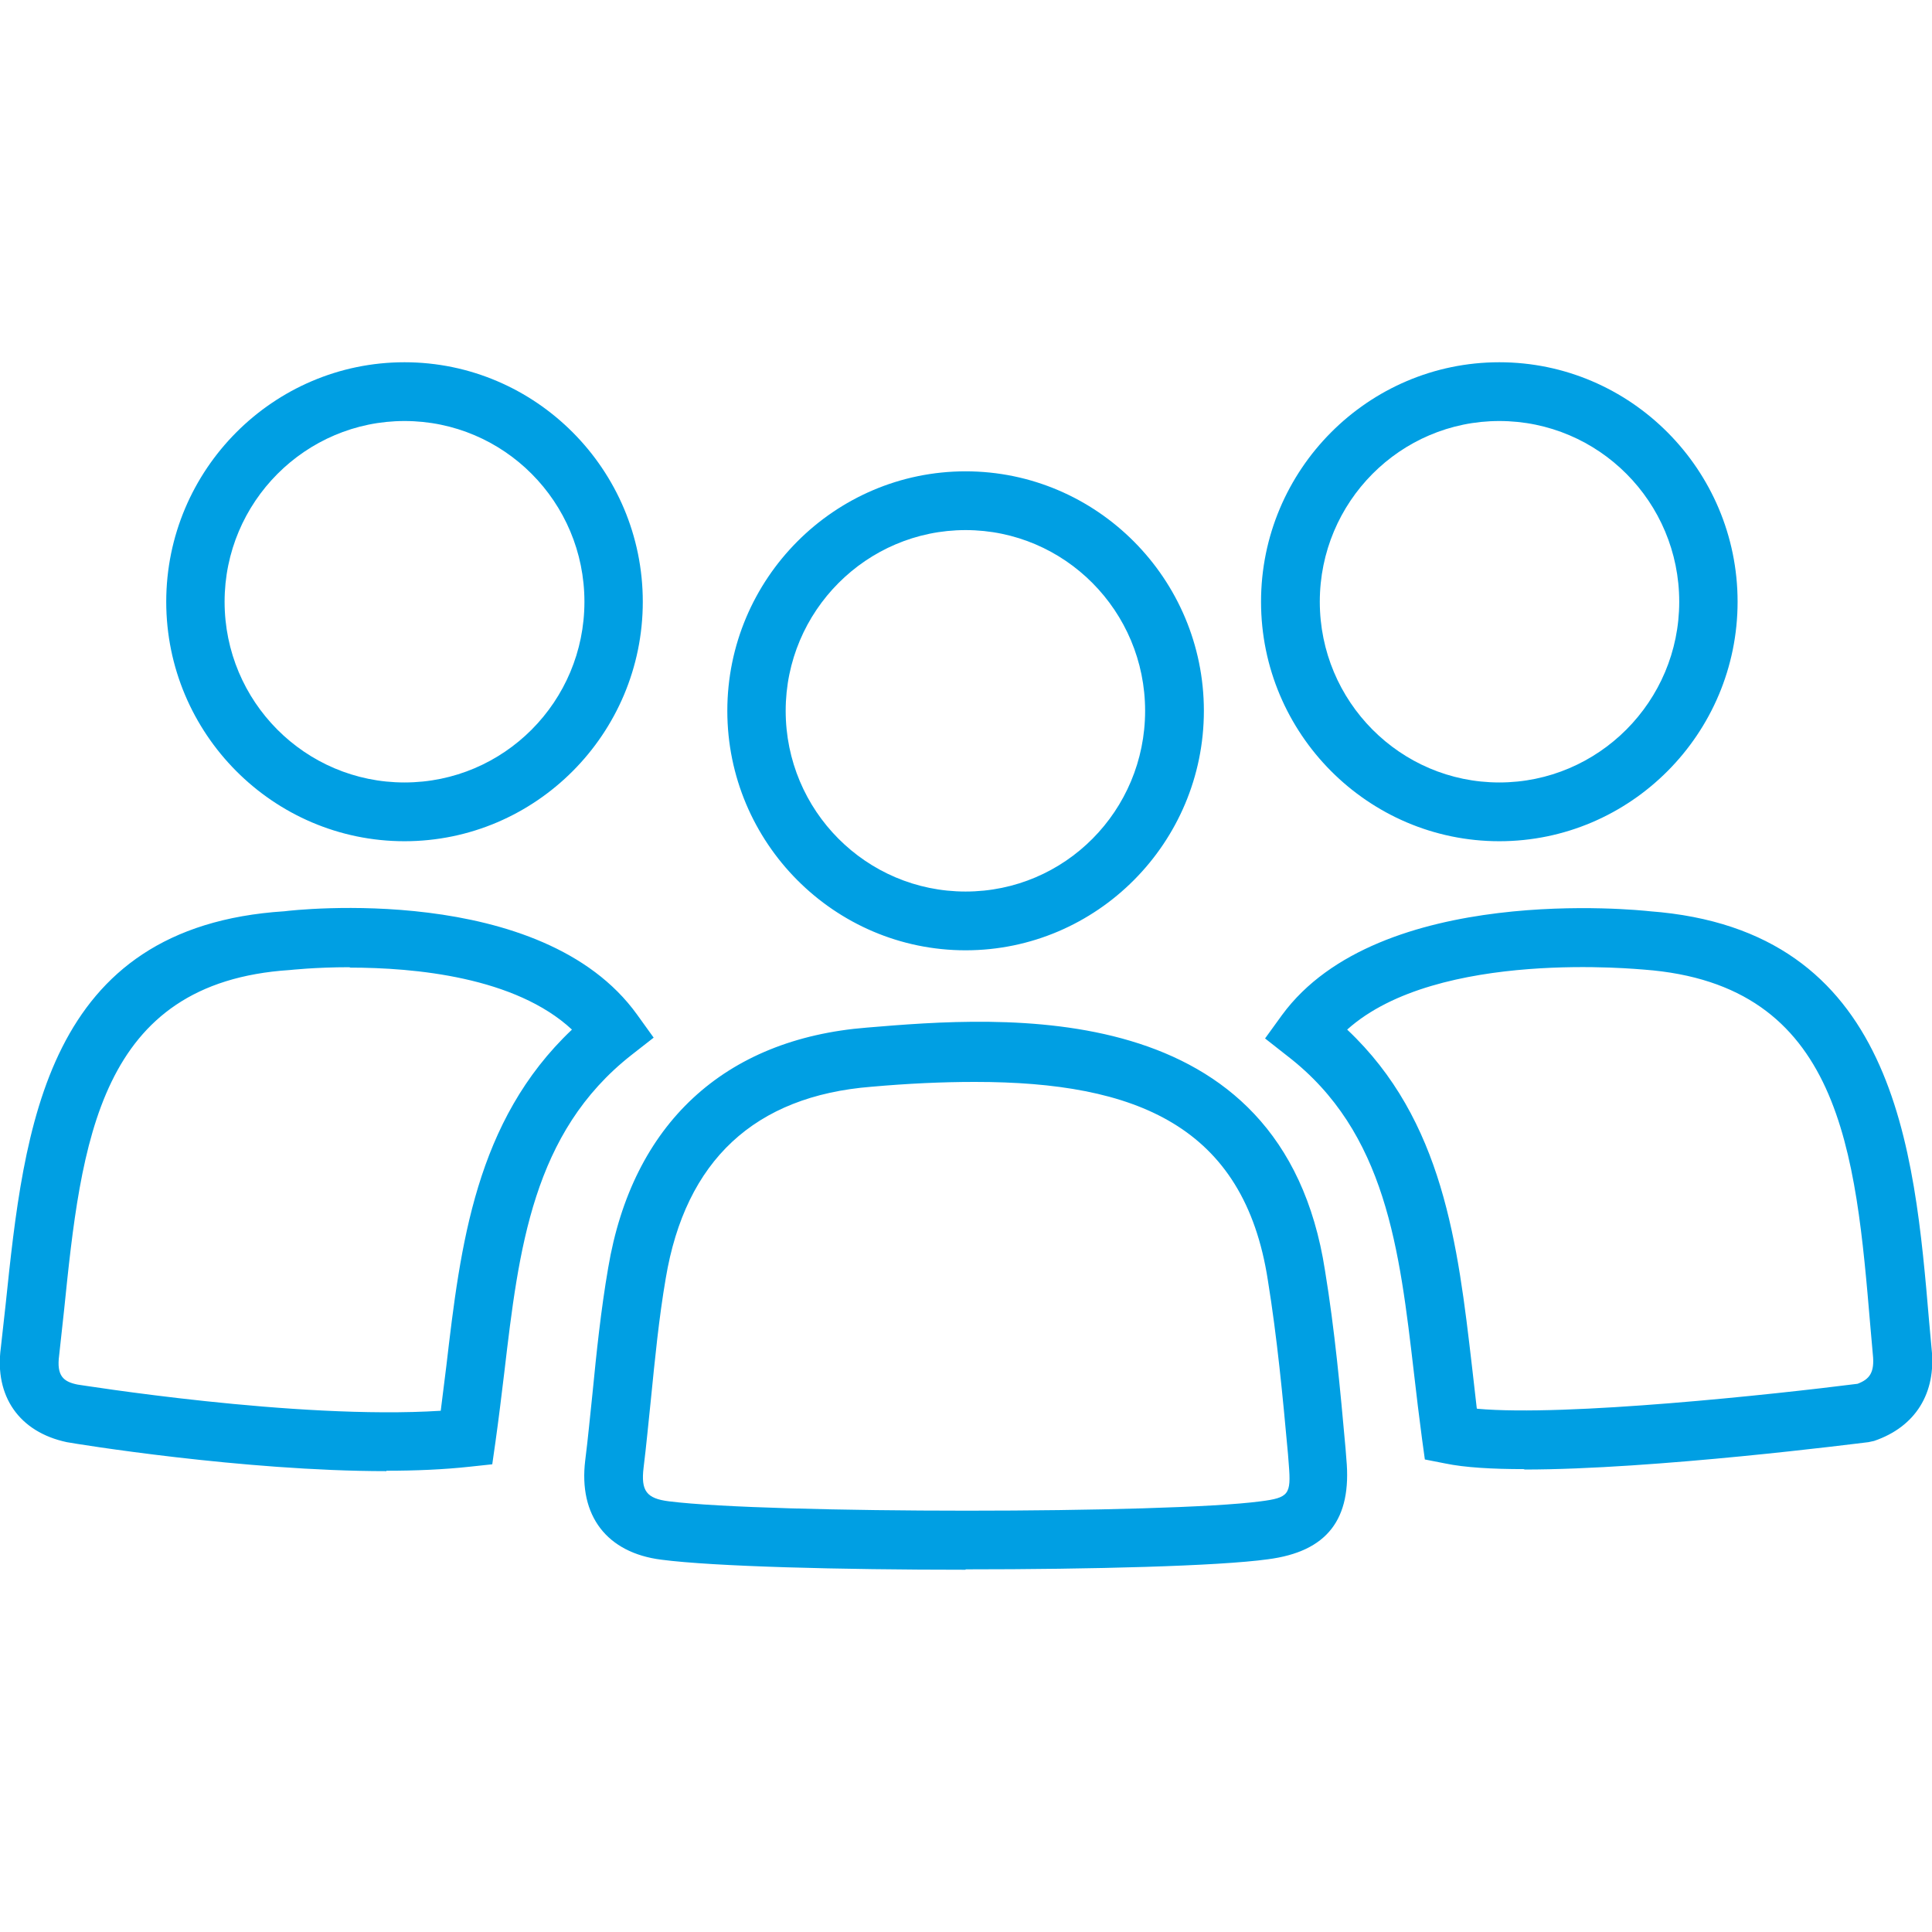 <?xml version="1.0" encoding="UTF-8"?><svg id="Icons_Pfade" xmlns="http://www.w3.org/2000/svg" viewBox="0 0 48 48"><defs><style>.cls-1{fill:#009fe3;}</style></defs><path class="cls-1" d="M23.99,39c-3.12,0-6.26-.08-7.56-.25-1.35-.17-2.06-1.09-1.89-2.47,.07-.55,.12-1.1,.18-1.66,.1-1.02,.21-2.08,.39-3.12,.6-3.57,2.88-5.69,6.43-5.97,3.35-.28,10.32-.85,11.38,6.04,.24,1.46,.38,2.97,.51,4.42l.02,.26c.14,1.5-.48,2.3-1.95,2.49h0c-1.23,.17-4.37,.25-7.51,.25Zm.22-12.12c-.8,0-1.66,.04-2.56,.12-2.9,.23-4.62,1.83-5.11,4.76-.17,.99-.27,2.02-.37,3.02-.06,.56-.11,1.12-.18,1.68-.07,.58,.07,.77,.63,.84,2.48,.31,12.37,.31,14.7,0h0c.7-.09,.76-.17,.7-.91l-.02-.26c-.13-1.43-.27-2.9-.5-4.32-.59-3.84-3.28-4.93-7.27-4.93Zm-14.61,9.67c-3.56,0-7.73-.68-7.94-.72-1.18-.25-1.8-1.14-1.64-2.34,.04-.35,.08-.71,.12-1.08,.46-4.4,.98-9.39,6.93-9.77,.22-.03,6.39-.73,8.76,2.57l.41,.57-.55,.43c-2.46,1.93-2.8,4.82-3.16,7.88-.07,.58-.14,1.16-.22,1.73l-.08,.56-.56,.06c-.64,.07-1.34,.1-2.07,.1Zm-.91-12.52c-.87,0-1.48,.07-1.49,.07-4.76,.31-5.18,4.27-5.61,8.47-.04,.37-.08,.74-.12,1.1-.07,.52,.11,.66,.46,.73,.03,0,5.43,.88,9.02,.65,.05-.37,.09-.75,.14-1.12,.35-2.99,.72-6.08,3.12-8.35-1.41-1.31-3.91-1.54-5.52-1.54Zm29.18,12.47c-.8,0-1.48-.04-1.96-.14l-.51-.1-.07-.51c-.07-.54-.14-1.09-.2-1.63-.36-3.08-.69-5.99-3.14-7.88l-.56-.44,.42-.58c2.41-3.29,8.87-2.61,9.14-2.58,6.11,.46,6.57,5.86,6.94,10.21l.06,.66c.12,1.1-.4,1.94-1.43,2.29l-.14,.03c-.26,.03-5.31,.68-8.55,.68Zm-1.17-1.5c2.22,.2,7.4-.36,9.45-.62,.29-.11,.43-.27,.38-.73l-.06-.68c-.37-4.37-.72-8.51-5.62-8.88-.08,0-5.13-.53-7.38,1.49,2.39,2.25,2.75,5.35,3.1,8.36,.04,.35,.08,.7,.12,1.05Zm-12.71-11.39c-3.26,0-5.92-2.67-5.92-5.95s2.66-5.95,5.92-5.95,5.92,2.67,5.92,5.95-2.66,5.95-5.92,5.95Zm0-10.44c-2.46,0-4.47,2.01-4.47,4.49s2,4.49,4.47,4.49,4.46-2.01,4.46-4.49-2-4.49-4.46-4.49Zm13.26,7.73c-3.26,0-5.92-2.67-5.92-5.95s2.66-5.95,5.92-5.95,5.92,2.67,5.92,5.95-2.66,5.95-5.92,5.95Zm0-10.44c-2.46,0-4.46,2.01-4.46,4.49s2,4.49,4.46,4.49,4.47-2.01,4.47-4.49-2-4.49-4.47-4.49ZM10.05,20.9c-3.26,0-5.92-2.67-5.92-5.95s2.66-5.95,5.92-5.95,5.92,2.67,5.92,5.95-2.66,5.95-5.92,5.95Zm0-10.44c-2.46,0-4.47,2.01-4.47,4.49s2,4.49,4.47,4.49,4.47-2.01,4.47-4.49-2-4.49-4.47-4.49Z"/></svg>